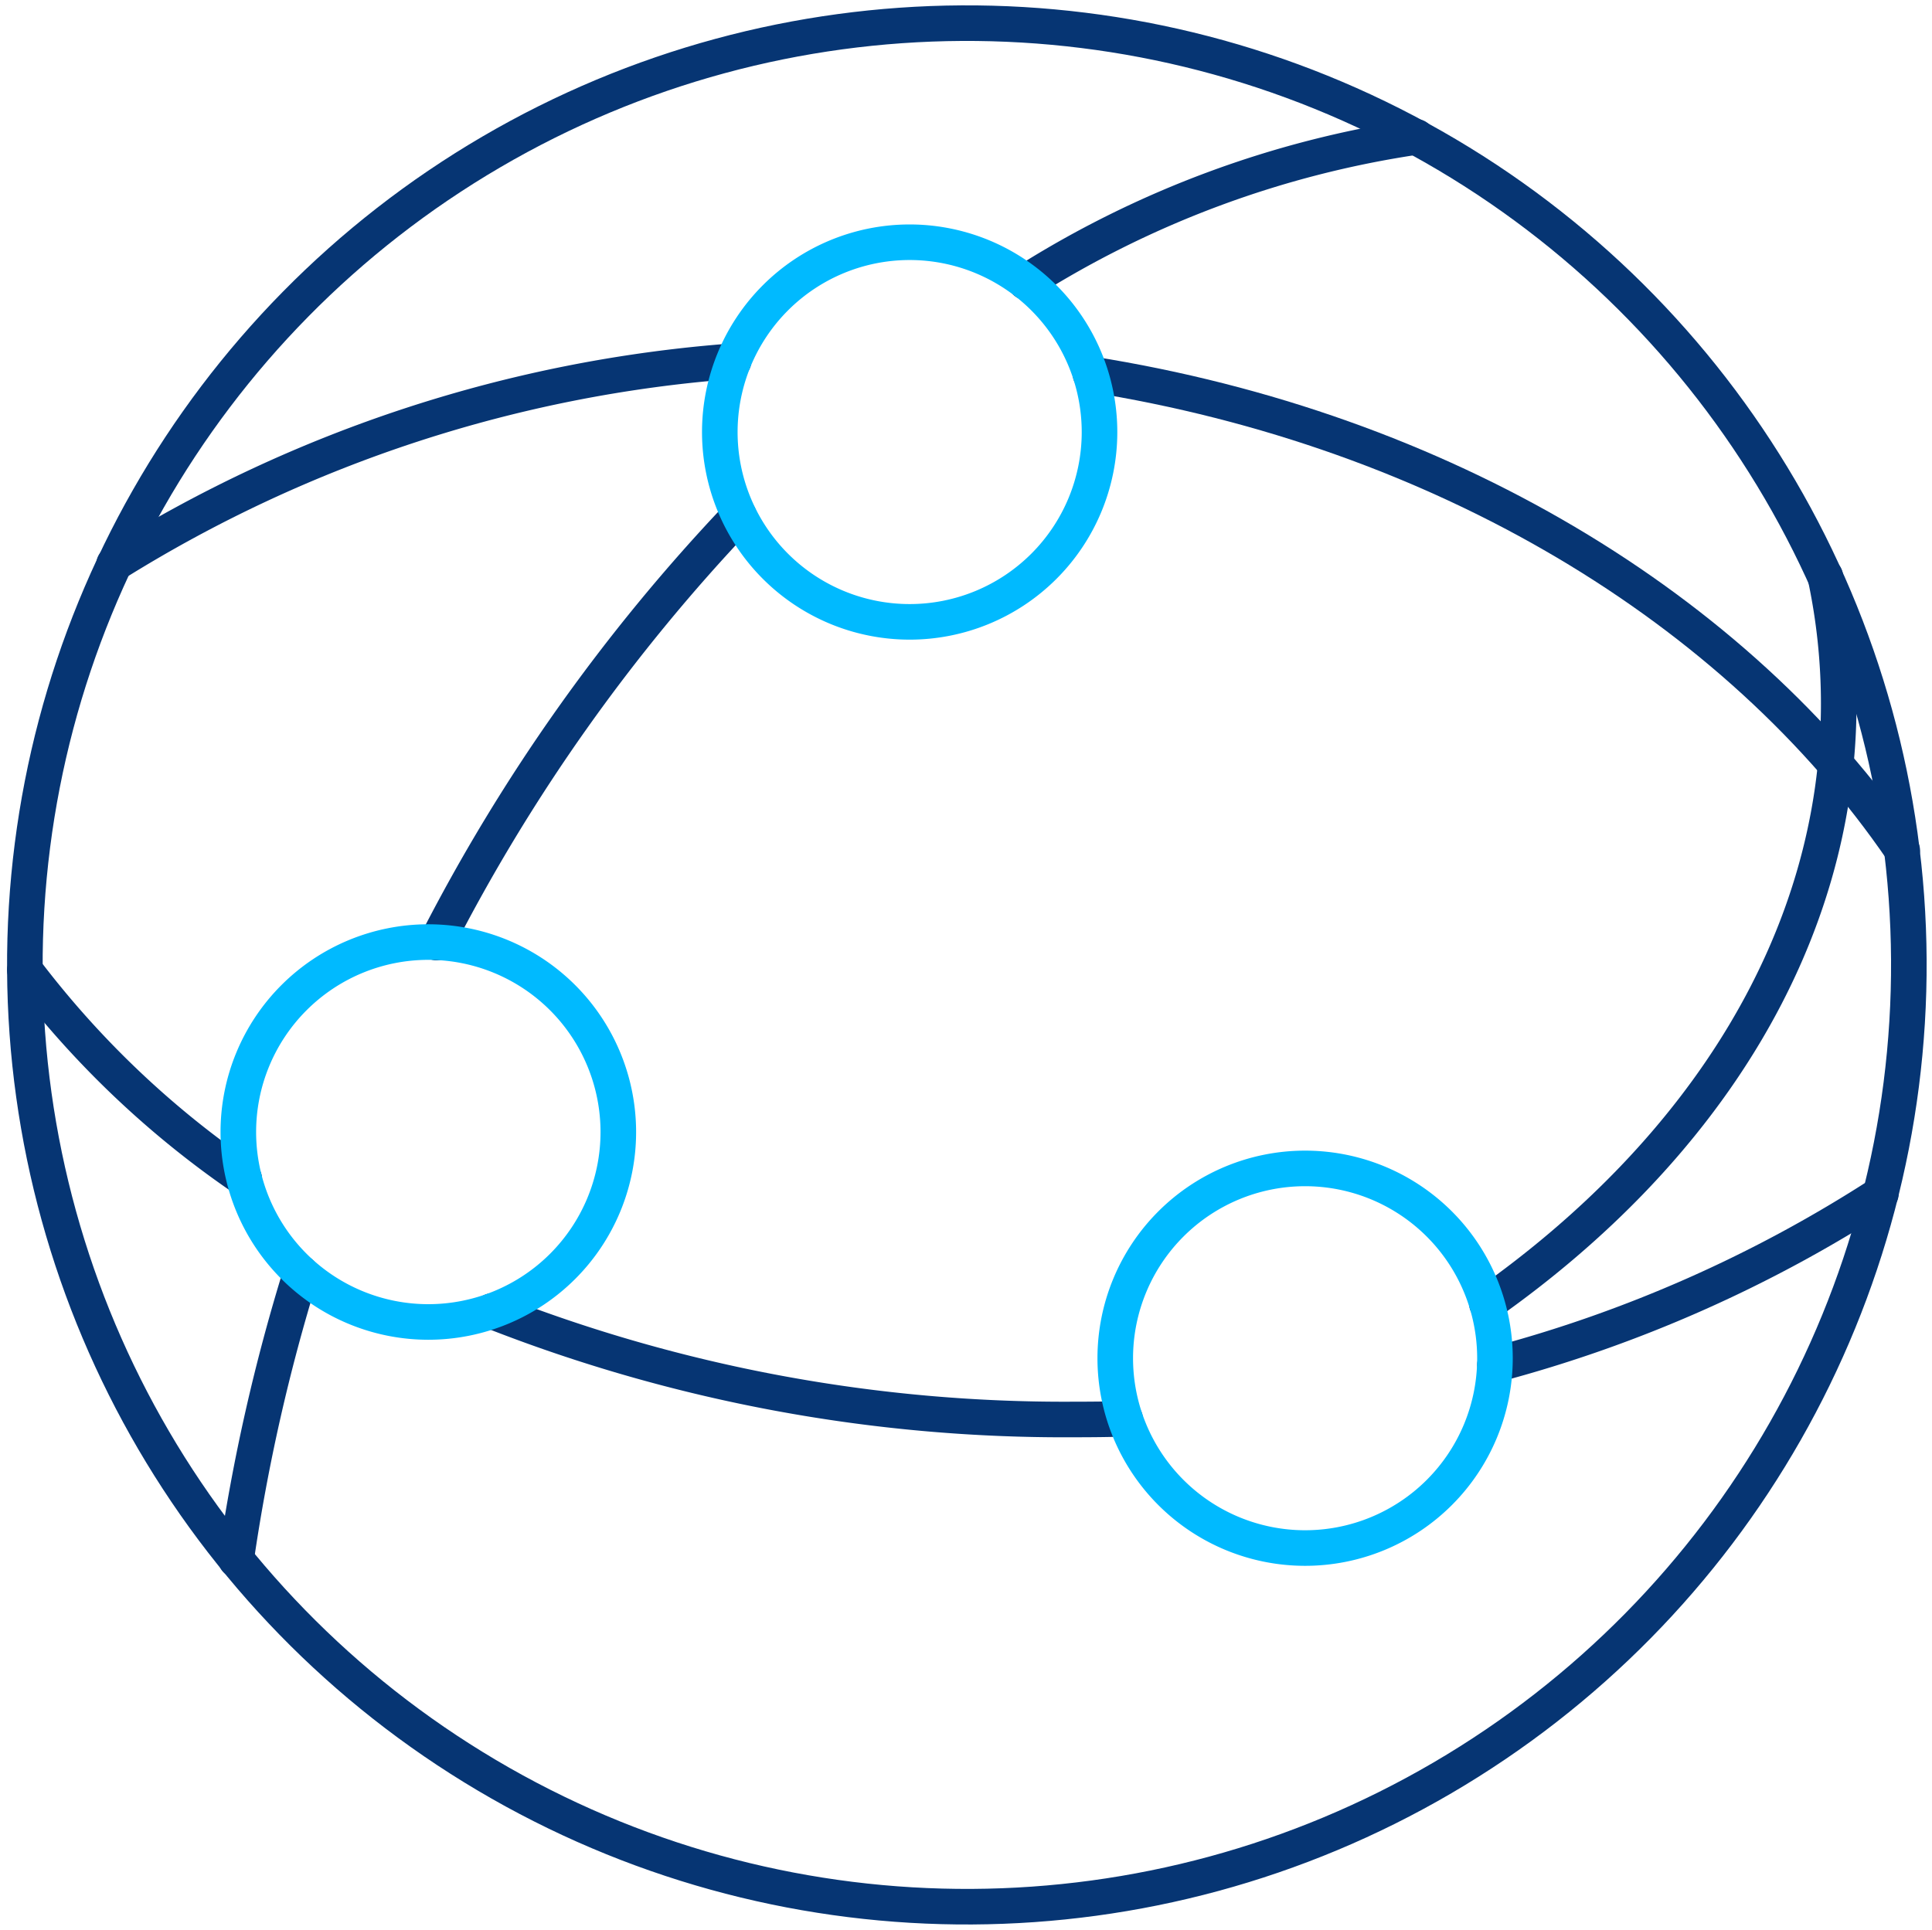 <?xml version="1.0" encoding="UTF-8"?> <svg xmlns="http://www.w3.org/2000/svg" width="108.602" height="108.505" viewBox="0 0 108.602 108.505"><g id="Enhance_Efficiency" data-name="Enhance Efficiency" transform="translate(1.102 1.006)"><g id="Group_365" data-name="Group 365"><circle id="Ellipse_14" data-name="Ellipse 14" cx="52.952" cy="52.952" r="52.952" transform="translate(0 0.592) rotate(-0.32)" fill="none" stroke="#063573" stroke-linecap="round" stroke-miterlimit="10" stroke-width="2"></circle><path id="Path_200" data-name="Path 200" d="M324.075,374.67a56.564,56.564,0,0,0-21.966,8.16" transform="translate(-245.552 -367.978)" fill="none" stroke="#063573" stroke-linecap="round" stroke-miterlimit="10" stroke-width="2"></path><path id="Path_201" data-name="Path 201" d="M294.29,403.7a102.75,102.75,0,0,1,17.005-24" transform="translate(-270.858 -351.709)" fill="none" stroke="#063573" stroke-linecap="round" stroke-miterlimit="10" stroke-width="2"></path><path id="Path_202" data-name="Path 202" d="M291.631,405.865a105.518,105.518,0,0,1,3.643-16.116" transform="translate(-279.463 -319.175)" fill="none" stroke="#063573" stroke-linecap="round" stroke-miterlimit="10" stroke-width="2"></path><path id="Path_203" data-name="Path 203" d="M302.968,377.819c19.734,3.127,36.319,13.15,45.631,26.775" transform="translate(-242.771 -357.787)" fill="none" stroke="#063573" stroke-linecap="round" stroke-miterlimit="10" stroke-width="2"></path><path id="Path_204" data-name="Path 204" d="M290.013,389.043a76.433,76.433,0,0,1,34.82-11.4" transform="translate(-284.7 -358.343)" fill="none" stroke="#063573" stroke-linecap="round" stroke-miterlimit="10" stroke-width="2"></path><path id="Path_205" data-name="Path 205" d="M308.335,398.3a75.536,75.536,0,0,0,21.691-9.6" transform="translate(-225.401 -322.577)" fill="none" stroke="#063573" stroke-linecap="round" stroke-miterlimit="10" stroke-width="2"></path><path id="Path_206" data-name="Path 206" d="M295.023,390.254a87.925,87.925,0,0,0,32.71,6.092c.962,0,1.932-.008,2.894-.038" transform="translate(-268.485 -317.541)" fill="none" stroke="#063573" stroke-linecap="round" stroke-miterlimit="10" stroke-width="2"></path><path id="Path_207" data-name="Path 207" d="M301.157,397.458a52.832,52.832,0,0,1-12.328-11.731" transform="translate(-288.532 -332.193)" fill="none" stroke="#063573" stroke-linecap="round" stroke-miterlimit="10" stroke-width="2"></path><path id="Path_208" data-name="Path 208" d="M327.246,380.5a34.324,34.324,0,0,1,.758,7.164c0,13.192-7.558,25.131-19.776,33.744" transform="translate(-225.747 -349.11)" fill="none" stroke="#063573" stroke-linecap="round" stroke-miterlimit="10" stroke-width="2"></path><path id="Path_209" data-name="Path 209" d="M319.393,386.757a10.672,10.672,0,1,1-10.672-10.689A10.674,10.674,0,0,1,319.393,386.757Z" transform="translate(-258.689 -363.454)" fill="none" stroke="#00baff" stroke-linecap="round" stroke-miterlimit="10" stroke-width="2"></path><path id="Path_210" data-name="Path 210" d="M324.64,399.044a10.672,10.672,0,1,1-10.672-10.684A10.673,10.673,0,0,1,324.64,399.044Z" transform="translate(-241.707 -323.671)" fill="none" stroke="#00baff" stroke-linecap="round" stroke-miterlimit="10" stroke-width="2"></path><path id="Path_211" data-name="Path 211" d="M313.021,396.04a10.68,10.68,0,1,1-10.693-10.685A10.684,10.684,0,0,1,313.021,396.04Z" transform="translate(-279.366 -333.393)" fill="none" stroke="#00baff" stroke-linecap="round" stroke-miterlimit="10" stroke-width="2"></path></g></g></svg> 